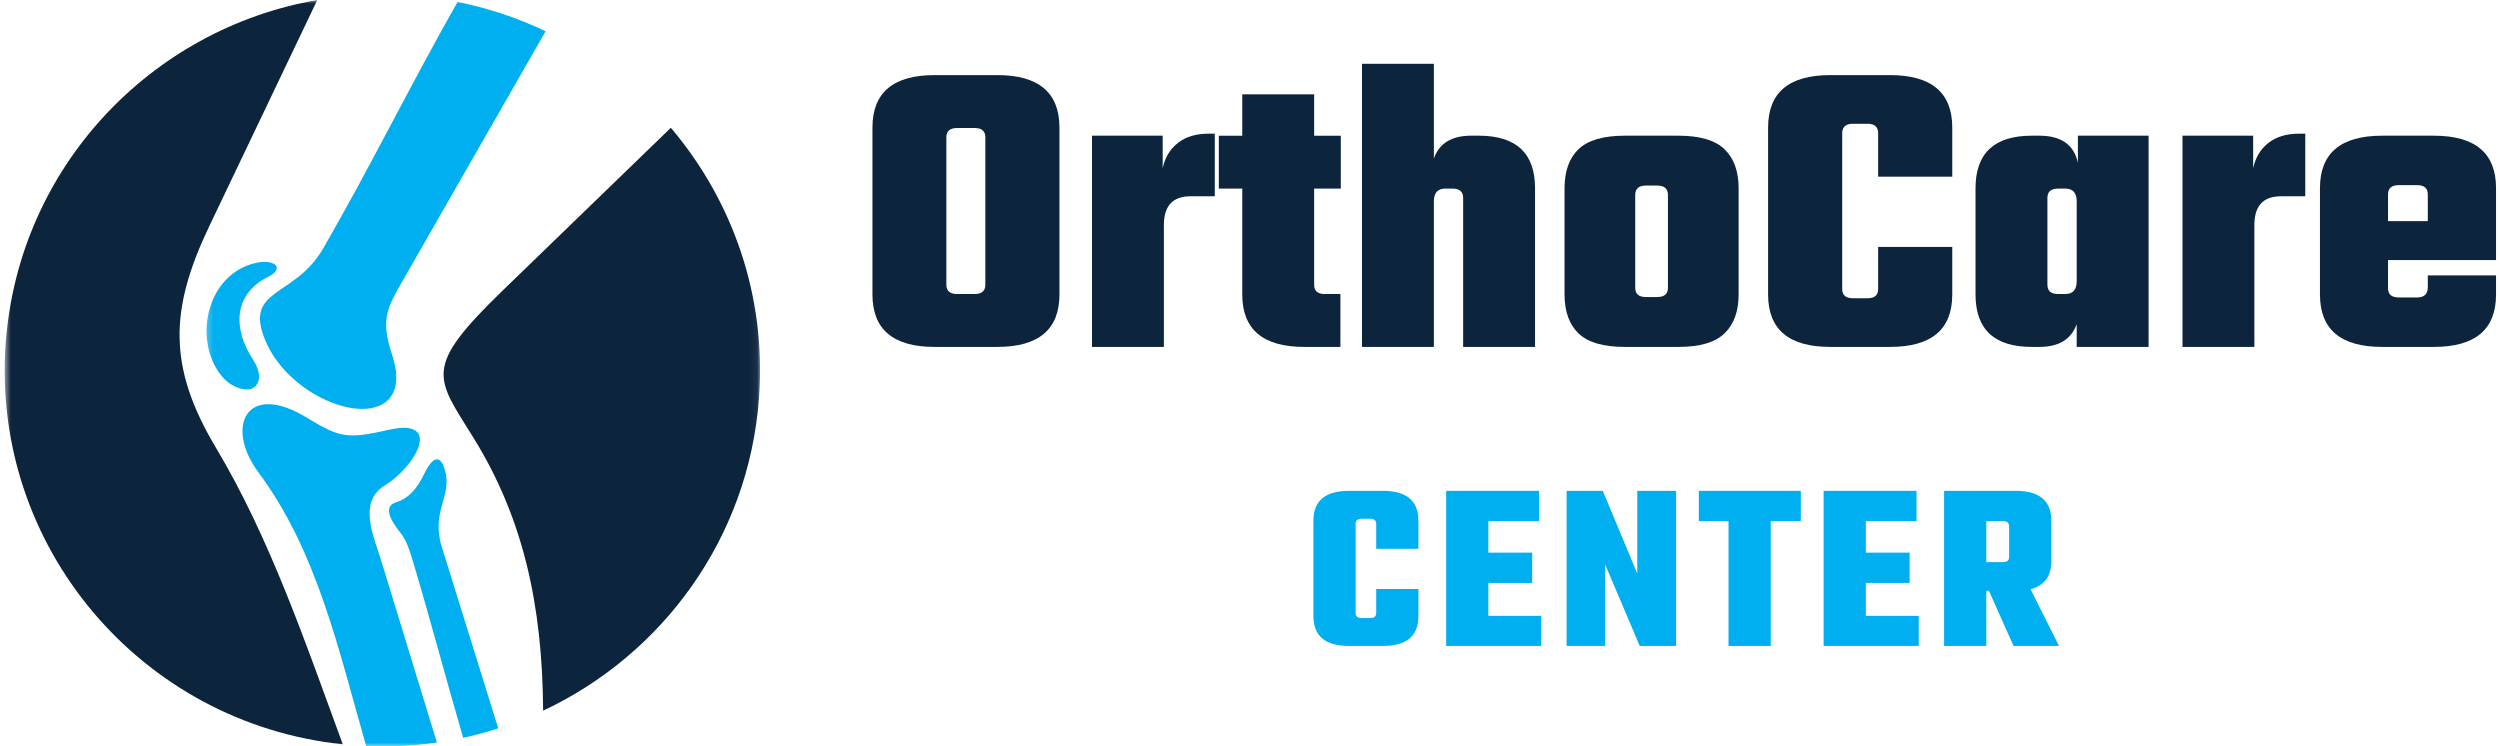 <svg width="345" height="103" viewBox="0 0 345 103" fill="none" xmlns="http://www.w3.org/2000/svg">
<mask id="mask0_548_13628" style="mask-type:luminance" maskUnits="userSpaceOnUse" x="28" y="0" width="49" height="103">
<path d="M28.246 0H76.402V103H28.246V0Z" fill="white"/>
</mask>
<g mask="url(#mask0_548_13628)">
<path fill-rule="evenodd" clip-rule="evenodd" d="M30.209 51.395C31.052 52.601 32.209 53.492 33.665 53.722C35.539 54.008 36.57 52.176 34.94 49.681C32.125 45.369 32.16 40.603 37.037 38.186C39.357 37.036 37.908 35.678 35.253 36.298C28.649 37.831 26.733 46.4 30.209 51.395ZM54.545 69.356C52.622 70.039 54.406 72.436 55.186 73.425C56.154 74.665 56.468 75.745 57.151 78.016C59.498 85.896 61.561 93.755 63.916 101.815C65.56 101.46 67.176 101.028 68.758 100.513L60.968 75.473C59.429 70.52 62.48 68.471 61.386 64.807C60.892 63.156 59.965 62.459 58.516 65.441C57.011 68.555 55.451 69.043 54.545 69.363V69.356ZM42.436 57.693C33.909 52.447 31.038 58.975 35.657 65.176C43.816 76.121 46.784 89.944 50.532 102.951C53.855 103.097 57.116 102.93 60.293 102.47L52.601 77.354C51.521 73.822 49.368 69.279 53.138 66.96C56.133 65.113 59.011 61.107 57.562 59.616C56.99 59.024 55.785 58.829 53.702 59.303C48.114 60.557 47.021 60.515 42.436 57.693ZM44.596 34.291C40.632 41.147 33.616 39.698 36.591 46.936C40.179 55.638 53.528 59.93 54.629 52.956C54.789 51.925 54.642 50.58 54.078 48.859C52.49 44.038 53.43 42.464 55.618 38.66L75.293 4.312C71.489 2.501 67.42 1.128 63.142 0.271C56.761 11.495 51.006 23.207 44.596 34.291Z" fill="#00AFEF"/>
</g>
<mask id="mask1_548_13628" style="mask-type:luminance" maskUnits="userSpaceOnUse" x="0" y="0" width="105" height="103">
<path d="M0.599 0H104.937V103H0.599V0Z" fill="white"/>
</mask>
<g mask="url(#mask1_548_13628)">
<path fill-rule="evenodd" clip-rule="evenodd" d="M65.398 60.508C72.184 71.502 74.859 83.444 74.95 98.074C91.385 90.362 103.292 74.303 104.741 54.977C105.8 40.868 101.083 27.652 92.576 17.634C84.885 25.081 77.193 32.529 69.432 40.032C58.215 50.88 60.152 52.009 65.398 60.508ZM47.305 102.714C42.226 88.906 37.335 74.407 29.79 61.769C23.122 50.601 23.415 42.659 28.877 31.219L43.786 0C20.816 3.985 2.605 23.061 0.793 47.257C-1.311 75.306 19.395 99.802 47.305 102.714Z" fill="#0D243D"/>
</g>
<path d="M128.982 10.364H137.621C143.341 10.364 146.204 12.782 146.204 17.61V40.629C146.204 45.464 143.341 47.874 137.621 47.874H128.982C123.255 47.874 120.398 45.464 120.398 40.629V17.61C120.398 12.782 123.255 10.364 128.982 10.364ZM135.977 39.291V18.948C135.977 18.098 135.489 17.666 134.527 17.666H132.075C131.086 17.666 130.598 18.098 130.598 18.948V39.291C130.598 40.148 131.086 40.573 132.075 40.573H134.527C135.489 40.573 135.977 40.148 135.977 39.291Z" fill="#0D243D"/>
<path d="M166.748 18.447H167.64V27.086H164.296C161.843 27.086 160.617 28.41 160.617 31.044V47.876H150.696V18.726H160.45V23.213C160.763 21.75 161.46 20.586 162.54 19.729C163.634 18.879 165.034 18.447 166.748 18.447Z" fill="#0D243D"/>
<path d="M185.032 26.028H181.353V39.293C181.353 40.15 181.834 40.575 182.802 40.575H184.976V47.877H180.015C174.288 47.877 171.432 45.466 171.432 40.631V26.028H168.199V18.727H171.432V13.014H181.353V18.727H185.032V26.028Z" fill="#0D243D"/>
<path d="M203.029 18.723H204.06C209.244 18.723 211.835 21.14 211.835 25.968V47.873H201.914V27.306C201.914 26.456 201.42 26.024 200.437 26.024H199.462C198.403 26.024 197.874 26.609 197.874 27.78V47.873H187.953V8.802H197.874V21.872C198.612 19.775 200.333 18.723 203.029 18.723Z" fill="#0D243D"/>
<path d="M224.212 18.725H231.625C234.579 18.725 236.697 19.352 237.979 20.592C239.275 21.839 239.93 23.629 239.93 25.97V40.629C239.93 42.97 239.275 44.767 237.979 46.007C236.697 47.254 234.579 47.874 231.625 47.874H224.212C221.258 47.874 219.126 47.254 217.83 46.007C216.548 44.767 215.907 42.97 215.907 40.629V25.97C215.907 23.629 216.548 21.839 217.83 20.592C219.126 19.352 221.258 18.725 224.212 18.725ZM230.176 39.709V26.918C230.176 26.047 229.681 25.608 228.699 25.608H227.138C226.149 25.608 225.661 26.047 225.661 26.918V39.709C225.661 40.566 226.149 40.991 227.138 40.991H228.699C229.681 40.991 230.176 40.566 230.176 39.709Z" fill="#0D243D"/>
<path d="M269.413 24.382H259.185V18.39C259.185 17.519 258.697 17.08 257.736 17.08H255.701C254.712 17.08 254.224 17.519 254.224 18.39V39.876C254.224 40.733 254.712 41.158 255.701 41.158H257.736C258.697 41.158 259.185 40.733 259.185 39.876V34.08H269.413V40.629C269.413 45.464 266.549 47.874 260.829 47.874H252.58C246.853 47.874 243.997 45.464 243.997 40.629V17.61C243.997 12.782 246.853 10.364 252.58 10.364H260.829C266.549 10.364 269.413 12.782 269.413 17.61V24.382Z" fill="#0D243D"/>
<path d="M286.751 18.725H296.505V47.874H286.584V44.725C285.838 46.83 284.118 47.874 281.428 47.874H280.397C275.214 47.874 272.622 45.464 272.622 40.629V25.97C272.622 21.142 275.214 18.725 280.397 18.725H281.428C284.438 18.725 286.208 19.972 286.751 22.459V18.725ZM284.02 40.573H284.995C286.054 40.573 286.584 39.988 286.584 38.817V27.782C286.584 26.611 286.054 26.026 284.995 26.026H284.02C283.031 26.026 282.543 26.458 282.543 27.308V39.291C282.543 40.148 283.031 40.573 284.02 40.573Z" fill="#0D243D"/>
<path d="M317.234 18.447H318.126V27.086H314.781C312.329 27.086 311.103 28.41 311.103 31.044V47.876H301.182V18.726H310.936V23.213C311.249 21.75 311.946 20.586 313.026 19.729C314.12 18.879 315.52 18.447 317.234 18.447Z" fill="#0D243D"/>
<path d="M328.737 18.725H335.872C341.591 18.725 344.455 21.142 344.455 25.97V35.891H329.546V39.765C329.546 40.622 330.033 41.047 331.023 41.047H333.586C334.548 41.047 335.036 40.573 335.036 39.626V38.009H344.455V40.629C344.455 45.464 341.591 47.874 335.872 47.874H328.737C323.011 47.874 320.154 45.464 320.154 40.629V25.97C320.154 21.142 323.011 18.725 328.737 18.725ZM329.546 30.513H335.036V26.834C335.036 25.984 334.548 25.552 333.586 25.552H331.023C330.033 25.552 329.546 25.984 329.546 26.834V30.513Z" fill="#0D243D"/>
<path d="M195.742 75.734H189.917V72.307C189.917 71.826 189.639 71.582 189.081 71.582H187.911C187.354 71.582 187.075 71.826 187.075 72.307V84.569C187.075 85.056 187.354 85.293 187.911 85.293H189.081C189.639 85.293 189.917 85.056 189.917 84.569V81.28H195.742V85.014C195.742 87.766 194.105 89.139 190.837 89.139H186.155C182.881 89.139 181.25 87.766 181.25 85.014V71.861C181.25 69.116 182.881 67.736 186.155 67.736H190.837C194.105 67.736 195.742 69.116 195.742 71.861V75.734Z" fill="#00AFEF"/>
<path d="M205.394 84.987H212.696V89.139H199.57V67.736H212.389V71.916H205.394V76.264H211.441V80.444H205.394V84.987Z" fill="#00AFEF"/>
<path d="M225.946 67.736H231.297V89.139H226.281L221.515 77.908V89.139H216.192V67.736H221.181L225.946 79.162V67.736Z" fill="#00AFEF"/>
<path d="M248.514 67.736V71.916H244.361V89.139H238.537V71.916H234.44V67.736H248.514Z" fill="#00AFEF"/>
<path d="M257.485 84.987H264.786V89.139H251.661V67.736H264.48V71.916H257.485V76.264H263.532V80.444H257.485V84.987Z" fill="#00AFEF"/>
<path d="M274.109 81.531V89.139H268.285V67.736H278.178C281.445 67.736 283.083 69.116 283.083 71.861V77.406C283.083 79.525 282.121 80.827 280.212 81.308L284.142 89.139H277.871L274.471 81.531H274.109ZM276.422 71.916H274.109V77.574H276.422C276.979 77.574 277.258 77.337 277.258 76.849V72.641C277.258 72.16 276.979 71.916 276.422 71.916Z" fill="#00AFEF"/>
</svg>
